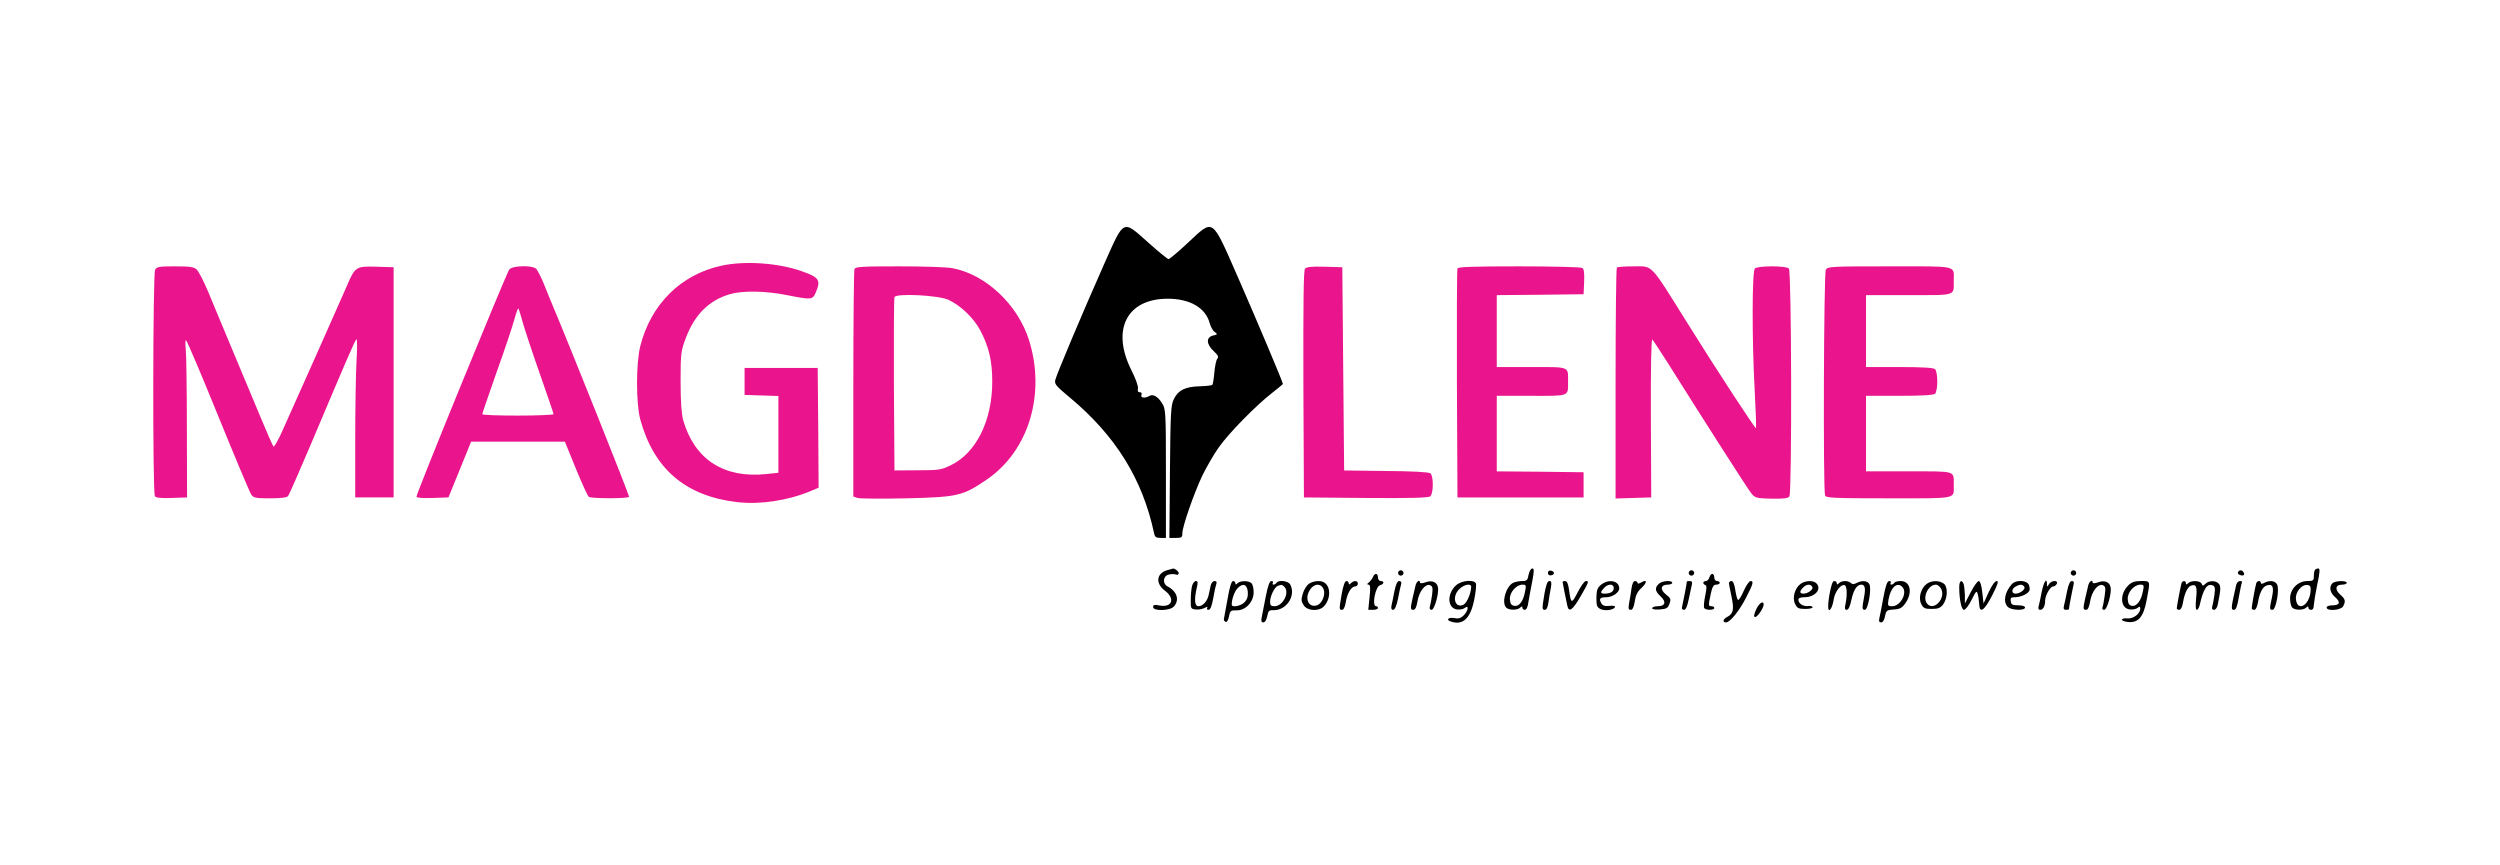 <svg width="156" height="54" viewBox="0 0 156 54" fill="none" xmlns="http://www.w3.org/2000/svg">
<path d="M68.875 16.531C67.517 19.594 65.944 23.331 65.852 23.701C65.784 23.959 65.886 24.083 66.765 24.812C69.616 27.191 71.293 29.895 72.012 33.261C72.057 33.508 72.137 33.565 72.411 33.565H72.753V29.547C72.753 25.777 72.742 25.519 72.525 25.182C72.263 24.745 71.943 24.565 71.715 24.711C71.453 24.868 71.156 24.834 71.225 24.644C71.27 24.543 71.225 24.475 71.122 24.475C71.008 24.475 70.974 24.397 71.008 24.251C71.042 24.116 70.871 23.645 70.597 23.095C69.331 20.57 70.312 18.64 72.867 18.64C74.247 18.64 75.217 19.201 75.479 20.144C75.536 20.38 75.684 20.638 75.799 20.716C75.992 20.851 75.981 20.873 75.684 20.941C75.251 21.053 75.274 21.479 75.73 21.906C76.004 22.164 76.061 22.265 75.958 22.388C75.89 22.467 75.81 22.86 75.776 23.241C75.741 23.634 75.684 23.982 75.65 24.015C75.616 24.049 75.262 24.094 74.863 24.105C73.962 24.128 73.529 24.341 73.255 24.89C73.061 25.283 73.038 25.665 73.004 29.435L72.97 33.565H73.38C73.734 33.565 73.779 33.531 73.779 33.273C73.779 32.858 74.498 30.793 75.023 29.682C75.274 29.166 75.73 28.369 76.049 27.92C76.688 27.011 78.365 25.306 79.403 24.498C79.756 24.217 80.053 23.982 80.053 23.959C80.053 23.847 78.456 20.065 77.293 17.406C75.57 13.49 75.764 13.636 74.122 15.151C73.529 15.712 72.981 16.16 72.924 16.172C72.856 16.172 72.297 15.712 71.681 15.162C70.027 13.692 70.175 13.613 68.875 16.531Z" fill="black"/>
<path d="M45.036 16.575C42.481 17.125 40.61 18.988 39.949 21.613C39.686 22.702 39.686 25.159 39.949 26.158C40.793 29.255 42.766 30.949 45.983 31.331C47.431 31.499 49.154 31.241 50.602 30.635L51.081 30.433L51.058 26.697L51.024 22.96H48.743H46.462V23.802V24.643L47.523 24.677L48.572 24.71V27.112V29.502L47.819 29.58C45.173 29.861 43.336 28.672 42.629 26.214C42.526 25.832 42.469 25.058 42.469 23.802C42.469 22.051 42.492 21.905 42.789 21.108C43.348 19.627 44.237 18.741 45.538 18.359C46.325 18.124 47.773 18.146 49.108 18.415C50.648 18.718 50.705 18.718 50.91 18.236C51.23 17.484 51.115 17.305 50.055 16.934C48.595 16.407 46.496 16.261 45.036 16.575Z" fill="#EA148D"/>
<path d="M9.677 16.833C9.54 17.102 9.517 30.736 9.665 30.961C9.722 31.062 10.019 31.095 10.714 31.073L11.673 31.039L11.661 26.719C11.661 24.34 11.627 22.13 11.593 21.804C11.559 21.49 11.559 21.221 11.604 21.221C11.65 21.221 12.551 23.33 13.6 25.922C14.65 28.503 15.585 30.725 15.676 30.86C15.825 31.073 15.961 31.095 16.851 31.095C17.524 31.095 17.9 31.05 17.98 30.949C18.037 30.882 18.665 29.446 19.372 27.785C21.619 22.466 22.132 21.277 22.235 21.176C22.292 21.108 22.303 21.692 22.246 22.522C22.201 23.319 22.166 25.563 22.166 27.505V31.039H23.364H24.562V23.858V16.676L23.489 16.642C22.201 16.609 22.155 16.631 21.619 17.899C21.402 18.393 20.547 20.323 19.725 22.174C18.893 24.026 17.98 26.079 17.684 26.741C17.398 27.404 17.113 27.908 17.068 27.863C17.011 27.807 16.623 26.921 16.189 25.866C15.756 24.823 14.969 22.938 14.433 21.669C13.908 20.401 13.247 18.842 12.984 18.191C12.711 17.54 12.391 16.923 12.266 16.811C12.095 16.654 11.832 16.62 10.92 16.62C9.927 16.62 9.791 16.642 9.677 16.833Z" fill="#EA148D"/>
<path d="M31.782 16.811C31.611 17.012 25.987 30.77 25.987 30.994C25.987 31.061 26.364 31.095 26.991 31.073L27.983 31.039L28.691 29.3L29.398 27.56H32.318H35.249L35.934 29.244C36.31 30.164 36.675 30.96 36.743 31.005C36.926 31.117 39.184 31.117 39.253 31.005C39.298 30.949 35.489 21.434 34.451 18.976C34.382 18.819 34.166 18.292 33.972 17.798C33.778 17.304 33.527 16.833 33.436 16.754C33.139 16.541 31.987 16.575 31.782 16.811ZM32.603 20.065C32.717 20.48 33.196 21.939 33.675 23.296C34.154 24.654 34.542 25.799 34.542 25.843C34.542 25.888 33.538 25.933 32.318 25.933C31.097 25.933 30.094 25.9 30.094 25.843C30.094 25.799 30.493 24.632 30.983 23.24C31.485 21.849 31.976 20.379 32.09 19.952C32.204 19.537 32.318 19.223 32.341 19.245C32.375 19.268 32.489 19.638 32.603 20.065Z" fill="#EA148D"/>
<path d="M53.316 16.8C53.282 16.901 53.248 20.133 53.248 23.982V30.983L53.51 31.073C53.647 31.118 55.016 31.129 56.556 31.096C59.772 31.017 60.058 30.95 61.552 29.94C64.187 28.156 65.27 24.599 64.21 21.221C63.502 18.988 61.495 17.114 59.419 16.733C59.088 16.665 57.582 16.62 56.1 16.62C53.727 16.62 53.373 16.643 53.316 16.8ZM59.179 18.707C59.955 19.067 60.788 19.863 61.198 20.671C61.723 21.681 61.917 22.556 61.917 23.813C61.917 26.248 60.913 28.268 59.328 29.031C58.734 29.323 58.575 29.345 57.252 29.345L55.815 29.356L55.78 24.026C55.769 21.098 55.78 18.629 55.815 18.539C55.917 18.292 58.529 18.416 59.179 18.707Z" fill="#EA148D"/>
<path d="M81.433 16.766C81.342 16.89 81.319 18.764 81.331 23.982L81.365 31.04L85.232 31.073C87.992 31.096 89.144 31.062 89.247 30.972C89.452 30.804 89.463 29.704 89.258 29.536C89.156 29.457 88.186 29.401 86.487 29.39L83.874 29.357L83.817 23.017L83.76 16.677L82.665 16.643C81.833 16.62 81.536 16.654 81.433 16.766Z" fill="#EA148D"/>
<path d="M90.946 16.755C90.912 16.834 90.9 20.076 90.912 23.97L90.946 31.04H94.881H98.816V30.254V29.469L96.113 29.435L93.398 29.413V27.056V24.7H95.554C97.983 24.7 97.847 24.756 97.847 23.802C97.847 22.848 97.983 22.904 95.554 22.904H93.398V20.66V18.416L96.113 18.393L98.816 18.36L98.85 17.585C98.873 17.036 98.839 16.777 98.736 16.721C98.656 16.665 96.877 16.62 94.79 16.62C91.858 16.62 90.98 16.654 90.946 16.755Z" fill="#EA148D"/>
<path d="M100.892 16.698C100.847 16.732 100.812 19.997 100.812 23.936V31.106L101.93 31.073L103.037 31.039L103.014 26.057C103.002 23.016 103.037 21.12 103.105 21.187C103.162 21.243 103.584 21.883 104.04 22.601C106.39 26.337 109.071 30.534 109.287 30.792C109.527 31.073 109.595 31.095 110.542 31.118C111.306 31.129 111.58 31.095 111.66 30.972C111.82 30.714 111.797 16.923 111.626 16.755C111.443 16.575 109.687 16.575 109.504 16.755C109.322 16.934 109.322 21.254 109.493 24.363C109.561 25.586 109.595 26.652 109.572 26.719C109.55 26.797 107.132 23.117 105.227 20.054C102.923 16.373 103.162 16.62 101.919 16.62C101.394 16.62 100.927 16.654 100.892 16.698Z" fill="#EA148D"/>
<path d="M113.93 16.833C113.804 17.069 113.758 30.59 113.884 30.916C113.941 31.073 114.409 31.095 117.865 31.095C122.233 31.095 121.914 31.162 121.914 30.253C121.914 29.356 122.096 29.412 119.108 29.412H116.439V27.055V24.699H118.526C119.998 24.699 120.659 24.654 120.75 24.564C120.83 24.486 120.887 24.149 120.887 23.801C120.887 23.453 120.83 23.117 120.75 23.038C120.659 22.948 119.998 22.904 118.526 22.904H116.439V20.659V18.415H119.108C122.108 18.415 121.914 18.483 121.914 17.517C121.914 16.541 122.256 16.62 117.91 16.62C114.215 16.62 114.044 16.631 113.93 16.833Z" fill="#EA148D"/>
<path d="M72.822 35.584C72.149 35.786 72.092 36.414 72.697 36.863C73.347 37.357 73.141 37.929 72.354 37.783C72.035 37.716 71.955 37.739 71.955 37.884C71.955 38.142 73.004 38.12 73.244 37.851C73.62 37.447 73.449 36.897 72.856 36.594C72.525 36.414 72.571 35.943 72.925 35.853C73.084 35.82 73.29 35.809 73.381 35.853C73.484 35.887 73.552 35.853 73.552 35.764C73.552 35.64 73.267 35.438 73.175 35.483C73.164 35.483 73.004 35.539 72.822 35.584Z" fill="black"/>
<path d="M95.383 35.865C95.326 36.212 95.269 36.257 94.972 36.257C94.79 36.257 94.539 36.313 94.413 36.37C93.957 36.616 93.683 37.615 93.991 37.918C94.162 38.086 94.687 38.086 94.858 37.918C94.961 37.817 94.995 37.817 94.995 37.918C94.995 37.997 95.064 38.053 95.155 38.053C95.246 38.053 95.337 37.873 95.371 37.57C95.417 37.312 95.52 36.729 95.611 36.28C95.736 35.606 95.736 35.472 95.611 35.472C95.531 35.472 95.428 35.651 95.383 35.865ZM95.166 36.897C95.064 37.503 94.801 37.851 94.505 37.806C94.311 37.783 94.242 37.682 94.219 37.413C94.174 36.987 94.607 36.482 95.006 36.482C95.223 36.482 95.246 36.527 95.166 36.897Z" fill="black"/>
<path d="M144.464 35.55C144.418 35.584 144.384 35.764 144.384 35.943C144.384 36.224 144.35 36.257 143.974 36.257C143.392 36.257 142.901 36.751 142.901 37.346C142.901 37.593 142.958 37.84 143.038 37.918C143.209 38.086 143.734 38.086 143.905 37.918C144.008 37.817 144.042 37.817 144.042 37.918C144.042 37.997 144.122 38.053 144.213 38.053C144.327 38.053 144.384 37.941 144.384 37.739C144.396 37.57 144.487 36.998 144.601 36.448C144.761 35.73 144.772 35.472 144.669 35.472C144.601 35.472 144.498 35.505 144.464 35.55ZM144.179 36.919C144.088 37.806 143.346 38.187 143.266 37.391C143.221 36.942 143.62 36.459 143.985 36.504C144.167 36.527 144.202 36.605 144.179 36.919Z" fill="black"/>
<path d="M87.239 35.753C87.239 35.842 87.319 35.921 87.41 35.921C87.502 35.921 87.581 35.842 87.581 35.753C87.581 35.663 87.502 35.584 87.41 35.584C87.319 35.584 87.239 35.663 87.239 35.753Z" fill="black"/>
<path d="M96.592 35.753C96.592 35.865 96.672 35.921 96.797 35.899C97.037 35.854 97.014 35.652 96.774 35.607C96.66 35.585 96.592 35.641 96.592 35.753Z" fill="black"/>
<path d="M105.375 35.753C105.375 35.842 105.455 35.921 105.546 35.921C105.637 35.921 105.717 35.842 105.717 35.753C105.717 35.663 105.637 35.584 105.546 35.584C105.455 35.584 105.375 35.663 105.375 35.753Z" fill="black"/>
<path d="M129.214 35.753C129.214 35.842 129.294 35.921 129.385 35.921C129.476 35.921 129.556 35.842 129.556 35.753C129.556 35.663 129.476 35.584 129.385 35.584C129.294 35.584 129.214 35.663 129.214 35.753Z" fill="black"/>
<path d="M139.651 35.696C139.617 35.764 139.662 35.842 139.765 35.876C139.982 35.965 140.107 35.876 139.993 35.707C139.902 35.55 139.742 35.55 139.651 35.696Z" fill="black"/>
<path d="M85.677 35.999C85.631 36.111 85.517 36.257 85.426 36.336C85.289 36.437 85.289 36.471 85.391 36.482C85.506 36.482 85.528 36.661 85.46 37.267L85.38 38.053H85.688C85.848 38.053 85.985 37.997 85.985 37.941C85.985 37.873 85.939 37.828 85.871 37.828C85.585 37.828 85.825 36.583 86.121 36.515C86.373 36.448 86.395 36.257 86.156 36.257C86.064 36.257 85.985 36.156 85.985 36.033C85.985 35.752 85.779 35.741 85.677 35.999Z" fill="black"/>
<path d="M106.664 36.033C106.63 36.157 106.527 36.258 106.447 36.258C106.253 36.258 106.23 36.449 106.413 36.505C106.504 36.538 106.504 36.718 106.402 37.189C106.333 37.537 106.299 37.874 106.344 37.941C106.436 38.087 106.972 38.087 106.972 37.941C106.972 37.874 106.892 37.829 106.801 37.829C106.595 37.829 106.595 37.784 106.755 37.043C106.846 36.606 106.926 36.482 107.097 36.482C107.211 36.482 107.314 36.426 107.314 36.37C107.314 36.303 107.234 36.258 107.143 36.258C107.052 36.258 106.972 36.157 106.972 36.033C106.972 35.91 106.915 35.809 106.846 35.809C106.778 35.809 106.698 35.91 106.664 36.033Z" fill="black"/>
<path d="M74.384 36.56C74.338 36.74 74.304 37.121 74.304 37.436C74.293 37.963 74.315 37.997 74.601 38.03C74.772 38.053 75.023 38.008 75.159 37.941C75.331 37.851 75.376 37.84 75.331 37.929C75.285 37.997 75.319 38.053 75.41 38.053C75.525 38.053 75.616 37.828 75.707 37.323C75.775 36.919 75.867 36.515 75.901 36.426C75.947 36.325 75.901 36.257 75.787 36.257C75.684 36.257 75.582 36.381 75.547 36.538C75.513 36.695 75.456 36.953 75.422 37.121C75.342 37.514 75.057 37.828 74.783 37.828C74.543 37.828 74.509 37.402 74.68 36.672C74.76 36.347 74.749 36.257 74.623 36.257C74.543 36.257 74.43 36.392 74.384 36.56Z" fill="black"/>
<path d="M76.597 37.39C76.483 38.008 76.38 38.569 76.369 38.636C76.358 38.703 76.403 38.771 76.483 38.804C76.563 38.838 76.643 38.692 76.688 38.468C76.757 38.109 76.802 38.075 77.167 38.086C77.726 38.097 78.228 37.559 78.228 36.953C78.228 36.717 78.171 36.47 78.091 36.392C77.92 36.223 77.395 36.223 77.224 36.392C77.122 36.493 77.088 36.493 77.088 36.392C77.088 36.313 77.019 36.257 76.939 36.257C76.848 36.257 76.722 36.639 76.597 37.39ZM77.863 36.93C77.886 37.211 77.829 37.402 77.658 37.581C77.43 37.817 76.859 37.929 76.859 37.727C76.859 37.39 77.031 36.908 77.224 36.706C77.555 36.358 77.817 36.459 77.863 36.93Z" fill="black"/>
<path d="M78.981 37.233C78.878 37.783 78.764 38.355 78.73 38.524C78.684 38.748 78.707 38.838 78.832 38.838C78.935 38.838 79.026 38.681 79.072 38.456C79.14 38.12 79.197 38.064 79.46 38.075C80.281 38.097 80.885 37.166 80.509 36.47C80.384 36.246 79.779 36.167 79.654 36.369C79.619 36.425 79.528 36.481 79.471 36.481C79.403 36.481 79.391 36.425 79.425 36.369C79.46 36.302 79.425 36.257 79.334 36.257C79.22 36.257 79.118 36.549 78.981 37.233ZM80.144 36.616C80.498 36.964 80.053 37.828 79.528 37.828C79.311 37.828 79.254 37.772 79.254 37.547C79.254 37.2 79.528 36.639 79.733 36.56C79.962 36.47 79.996 36.47 80.144 36.616Z" fill="black"/>
<path d="M81.684 36.425C81.536 36.526 81.365 36.795 81.296 37.042C81.182 37.413 81.194 37.525 81.353 37.772C81.593 38.131 82.3 38.164 82.608 37.839C83.042 37.379 83.053 36.616 82.631 36.347C82.414 36.201 81.947 36.246 81.684 36.425ZM82.563 36.706C82.757 37.065 82.505 37.693 82.141 37.783C81.57 37.929 81.376 37.188 81.844 36.672C82.084 36.414 82.414 36.425 82.563 36.706Z" fill="black"/>
<path d="M83.726 37.043C83.555 38.03 83.555 38.053 83.749 38.053C83.84 38.053 83.931 37.873 83.977 37.57C84.068 37.02 84.319 36.594 84.559 36.594C84.65 36.594 84.73 36.515 84.73 36.426C84.73 36.224 84.49 36.201 84.296 36.392C84.194 36.493 84.16 36.493 84.16 36.392C84.16 36.313 84.091 36.257 84.011 36.257C83.92 36.257 83.817 36.549 83.726 37.043Z" fill="black"/>
<path d="M87.011 36.897C86.942 37.256 86.862 37.66 86.828 37.795C86.794 37.963 86.828 38.053 86.931 38.053C87.034 38.053 87.148 37.806 87.239 37.346C87.307 36.964 87.399 36.56 87.433 36.448C87.467 36.336 87.421 36.257 87.307 36.257C87.193 36.257 87.102 36.459 87.011 36.897Z" fill="black"/>
<path d="M88.323 36.56C88.277 36.74 88.209 37.088 88.14 37.346C88.004 37.974 88.004 38.053 88.197 38.053C88.311 38.053 88.391 37.873 88.448 37.537C88.54 36.919 88.939 36.403 89.235 36.515C89.395 36.583 89.418 36.684 89.361 37.133C89.315 37.424 89.258 37.75 89.224 37.851C89.19 37.985 89.224 38.053 89.338 38.053C89.509 38.053 89.806 36.998 89.726 36.639C89.669 36.313 89.338 36.19 88.95 36.336C88.768 36.403 88.608 36.414 88.608 36.358C88.608 36.123 88.38 36.28 88.323 36.56Z" fill="black"/>
<path d="M90.854 36.526C90.273 37.054 90.318 37.963 90.923 38.03C91.105 38.053 91.322 38.008 91.413 37.929C91.676 37.716 91.619 38.12 91.333 38.401C91.162 38.569 91.003 38.625 90.763 38.569C90.409 38.502 90.204 38.659 90.501 38.771C91.254 39.051 91.744 38.625 91.984 37.458C92.086 36.975 92.132 36.504 92.098 36.414C91.995 36.145 91.197 36.212 90.854 36.526ZM91.801 36.616C91.801 36.998 91.539 37.615 91.333 37.727C90.797 38.008 90.569 37.233 91.06 36.762C91.345 36.47 91.801 36.381 91.801 36.616Z" fill="black"/>
<path d="M96.376 37.032C96.216 38.019 96.216 38.053 96.41 38.053C96.501 38.053 96.592 37.873 96.626 37.57C96.661 37.312 96.729 36.908 96.775 36.672C96.832 36.347 96.809 36.257 96.683 36.257C96.558 36.257 96.478 36.482 96.376 37.032Z" fill="black"/>
<path d="M97.505 36.313C97.505 36.358 97.687 37.267 97.801 37.794C97.893 38.243 98.132 38.075 98.623 37.222C99.147 36.313 99.17 36.257 98.954 36.257C98.874 36.257 98.645 36.571 98.452 36.953C98.064 37.705 98.03 37.694 97.904 36.785C97.859 36.437 97.779 36.257 97.665 36.257C97.573 36.257 97.505 36.28 97.505 36.313Z" fill="black"/>
<path d="M99.9 36.493C99.672 36.684 99.627 36.83 99.615 37.301C99.615 37.795 99.65 37.896 99.878 38.008C100.163 38.143 100.71 38.064 100.779 37.874C100.801 37.806 100.653 37.784 100.425 37.806C100.129 37.84 100.003 37.795 99.912 37.627C99.763 37.358 99.843 37.268 100.231 37.268C100.608 37.268 101.041 36.976 101.041 36.718C101.041 36.235 100.379 36.101 99.9 36.493ZM100.699 36.695C100.699 36.92 100.494 37.043 100.117 37.043C99.855 37.043 99.843 36.953 100.094 36.684C100.345 36.415 100.699 36.415 100.699 36.695Z" fill="black"/>
<path d="M101.805 36.729C101.771 36.998 101.702 37.402 101.657 37.626C101.6 37.963 101.611 38.053 101.759 38.053C101.874 38.053 101.953 37.884 102.01 37.525C102.067 37.144 102.181 36.908 102.432 36.684C102.797 36.347 102.786 36.111 102.41 36.347C102.273 36.426 102.181 36.437 102.181 36.37C102.181 36.313 102.113 36.257 102.022 36.257C101.931 36.257 101.839 36.437 101.805 36.729Z" fill="black"/>
<path d="M103.504 36.437C103.242 36.684 103.276 36.897 103.618 37.211C103.995 37.559 103.915 37.828 103.436 37.828C103.253 37.828 103.094 37.884 103.094 37.952C103.094 38.019 103.288 38.053 103.573 38.03C103.995 37.996 104.075 37.952 104.177 37.671C104.28 37.391 104.246 37.323 103.961 37.099C103.573 36.796 103.618 36.482 104.063 36.482C104.223 36.482 104.348 36.426 104.348 36.37C104.348 36.19 103.698 36.235 103.504 36.437Z" fill="black"/>
<path d="M105.26 36.291C105.26 36.392 105.009 37.682 104.964 37.851C104.93 37.985 104.964 38.053 105.078 38.053C105.192 38.053 105.283 37.851 105.374 37.402C105.443 37.054 105.534 36.65 105.568 36.504C105.614 36.325 105.58 36.257 105.443 36.257C105.34 36.257 105.26 36.269 105.26 36.291Z" fill="black"/>
<path d="M107.884 36.392C107.895 36.47 107.964 36.863 108.055 37.267C108.215 38.041 108.158 38.299 107.77 38.501C107.508 38.636 107.473 38.838 107.702 38.838C107.952 38.838 108.534 38.12 108.968 37.267C109.401 36.425 109.447 36.257 109.23 36.257C109.15 36.257 108.956 36.538 108.808 36.874C108.66 37.211 108.5 37.469 108.454 37.435C108.397 37.402 108.329 37.121 108.283 36.818C108.226 36.448 108.146 36.257 108.044 36.257C107.952 36.257 107.884 36.324 107.884 36.392Z" fill="black"/>
<path d="M112.367 36.426C112.002 36.684 111.819 37.301 112.013 37.682C112.139 37.952 112.23 37.997 112.652 37.997C112.914 37.997 113.12 37.952 113.108 37.884C113.085 37.828 112.96 37.795 112.812 37.817C112.515 37.851 112.218 37.66 112.218 37.424C112.218 37.323 112.355 37.267 112.595 37.267C113.268 37.267 113.701 36.751 113.336 36.392C113.142 36.201 112.663 36.224 112.367 36.426ZM113.085 36.616C113.177 36.762 112.834 37.043 112.538 37.043C112.287 37.043 112.276 36.897 112.515 36.661C112.72 36.448 112.971 36.426 113.085 36.616Z" fill="black"/>
<path d="M114.158 37.098C114.021 37.906 114.067 38.277 114.261 37.951C114.318 37.861 114.398 37.603 114.432 37.356C114.512 36.908 114.877 36.436 115.105 36.515C115.253 36.56 115.276 37.121 115.162 37.682C115.093 37.962 115.116 38.052 115.242 38.052C115.344 38.052 115.447 37.828 115.527 37.435C115.664 36.807 115.869 36.481 116.154 36.481C116.371 36.481 116.428 36.717 116.314 37.278C116.188 37.962 116.188 38.052 116.371 38.052C116.565 38.052 116.804 36.739 116.645 36.447C116.53 36.234 116.188 36.201 115.846 36.38C115.686 36.47 115.584 36.47 115.493 36.38C115.321 36.212 114.922 36.223 114.751 36.391C114.648 36.492 114.614 36.492 114.614 36.391C114.614 36.313 114.546 36.257 114.455 36.257C114.352 36.257 114.261 36.537 114.158 37.098Z" fill="black"/>
<path d="M117.522 37.289C117.42 37.862 117.305 38.445 117.271 38.58C117.226 38.759 117.26 38.838 117.385 38.838C117.488 38.838 117.579 38.692 117.625 38.456C117.693 38.086 117.739 38.064 118.184 38.03C118.572 38.008 118.697 37.929 118.914 37.615C119.359 36.964 119.199 36.257 118.606 36.257C118.423 36.257 118.241 36.302 118.207 36.369C118.172 36.425 118.081 36.481 118.024 36.481C117.956 36.481 117.944 36.425 117.978 36.369C118.013 36.302 117.978 36.257 117.887 36.257C117.762 36.257 117.659 36.549 117.522 37.289ZM118.697 36.616C119.051 36.964 118.606 37.828 118.07 37.828C117.796 37.828 117.785 37.794 117.842 37.424C117.967 36.672 118.366 36.291 118.697 36.616Z" fill="black"/>
<path d="M120.237 36.426C119.872 36.684 119.689 37.301 119.883 37.682C120.02 37.952 120.1 37.997 120.533 37.997C120.933 37.997 121.081 37.941 121.252 37.716C121.537 37.323 121.56 36.605 121.286 36.414C121.001 36.212 120.545 36.212 120.237 36.426ZM121.138 36.762C121.423 37.379 120.625 38.176 120.237 37.649C119.952 37.267 120.328 36.482 120.796 36.482C120.91 36.482 121.058 36.605 121.138 36.762Z" fill="black"/>
<path d="M122.256 36.639C122.256 37.391 122.393 38.053 122.552 38.053C122.644 38.053 122.86 37.772 123.031 37.424C123.305 36.874 123.351 36.83 123.408 37.065C123.454 37.211 123.488 37.492 123.499 37.682C123.522 38.311 123.819 38.12 124.309 37.155C124.663 36.459 124.731 36.257 124.594 36.257C124.48 36.257 124.286 36.538 124.092 36.953L123.773 37.66L123.693 36.953C123.647 36.515 123.556 36.257 123.476 36.257C123.396 36.257 123.168 36.572 122.974 36.953L122.609 37.66V37.133C122.598 36.852 122.564 36.538 122.53 36.437C122.404 36.134 122.256 36.246 122.256 36.639Z" fill="black"/>
<path d="M125.541 36.448C125.084 36.964 124.982 37.57 125.29 37.873C125.506 38.086 126.362 38.12 126.362 37.907C126.362 37.828 126.202 37.772 125.94 37.772C125.575 37.772 125.495 37.727 125.472 37.514C125.438 37.312 125.484 37.267 125.723 37.267C126.099 37.267 126.556 37.054 126.636 36.852C126.67 36.762 126.647 36.594 126.59 36.47C126.43 36.19 125.78 36.179 125.541 36.448ZM126.316 36.616C126.407 36.762 126.065 37.043 125.769 37.043C125.506 37.043 125.506 36.751 125.769 36.605C126.031 36.448 126.214 36.448 126.316 36.616Z" fill="black"/>
<path d="M127.4 36.953C127.32 37.346 127.24 37.75 127.206 37.851C127.172 37.985 127.206 38.053 127.309 38.053C127.491 38.053 127.617 37.817 127.617 37.48C127.617 37.155 127.936 36.594 128.119 36.594C128.21 36.594 128.301 36.515 128.347 36.426C128.438 36.179 128.005 36.212 127.856 36.448C127.742 36.639 127.742 36.639 127.731 36.448C127.731 35.999 127.526 36.302 127.4 36.953Z" fill="black"/>
<path d="M128.985 36.897C128.917 37.256 128.826 37.66 128.792 37.795C128.746 37.985 128.78 38.053 128.917 38.053C129.02 38.053 129.099 38.041 129.099 38.019C129.099 37.918 129.35 36.628 129.396 36.448C129.43 36.325 129.396 36.257 129.282 36.257C129.168 36.257 129.077 36.459 128.985 36.897Z" fill="black"/>
<path d="M130.298 36.56C130.252 36.74 130.183 37.088 130.115 37.346C129.978 37.974 129.978 38.053 130.172 38.053C130.286 38.053 130.366 37.873 130.423 37.537C130.514 36.919 130.913 36.403 131.21 36.515C131.381 36.583 131.404 36.684 131.335 37.155C131.29 37.469 131.233 37.795 131.199 37.884C131.153 37.985 131.199 38.053 131.301 38.053C131.484 38.053 131.78 37.009 131.7 36.639C131.643 36.313 131.313 36.19 130.925 36.336C130.742 36.403 130.583 36.414 130.583 36.358C130.583 36.123 130.355 36.28 130.298 36.56Z" fill="black"/>
<path d="M132.807 36.526C132.249 37.076 132.306 37.962 132.899 38.029C133.081 38.052 133.298 38.007 133.389 37.928C133.515 37.827 133.549 37.839 133.549 37.984C133.549 38.299 133.115 38.624 132.75 38.59C132.568 38.568 132.42 38.602 132.408 38.669C132.408 38.725 132.579 38.792 132.796 38.815C133.435 38.871 133.754 38.501 133.948 37.457C134.188 36.212 134.199 36.256 133.606 36.256C133.207 36.256 133.013 36.324 132.807 36.526ZM133.72 36.885C133.617 37.468 133.332 37.85 133.047 37.805C132.864 37.782 132.796 37.681 132.773 37.412C132.728 36.986 133.161 36.481 133.56 36.481C133.777 36.481 133.8 36.526 133.72 36.885Z" fill="black"/>
<path d="M136.127 36.392C136.07 36.583 135.83 37.84 135.83 37.963C135.83 38.008 135.899 38.053 135.99 38.053C136.081 38.053 136.172 37.873 136.218 37.604C136.309 37.032 136.503 36.628 136.708 36.549C137.039 36.426 137.119 36.605 137.039 37.335C136.994 37.795 137.005 38.053 137.085 38.053C137.142 38.053 137.222 37.918 137.267 37.739C137.484 36.751 137.724 36.392 138.066 36.527C138.214 36.583 138.237 36.695 138.18 37.133C138.134 37.424 138.077 37.75 138.043 37.851C138.009 37.985 138.043 38.053 138.157 38.053C138.248 38.053 138.351 37.918 138.385 37.739C138.579 36.796 138.59 36.583 138.454 36.426C138.271 36.212 137.838 36.212 137.621 36.426C137.473 36.572 137.438 36.572 137.381 36.426C137.301 36.224 136.731 36.201 136.537 36.392C136.435 36.493 136.4 36.493 136.4 36.392C136.4 36.212 136.172 36.224 136.127 36.392Z" fill="black"/>
<path d="M139.537 36.504C139.206 37.974 139.195 38.053 139.411 38.053C139.525 38.053 139.617 37.806 139.708 37.234C139.788 36.796 139.868 36.392 139.902 36.336C139.925 36.291 139.868 36.257 139.776 36.257C139.674 36.257 139.571 36.37 139.537 36.504Z" fill="black"/>
<path d="M140.791 36.392C140.734 36.56 140.506 37.817 140.506 37.963C140.506 38.008 140.574 38.053 140.666 38.053C140.757 38.053 140.848 37.873 140.894 37.604C140.996 36.987 141.19 36.605 141.453 36.527C141.818 36.414 141.909 36.628 141.772 37.267C141.612 37.997 141.612 38.053 141.806 38.053C142.023 38.053 142.251 36.762 142.091 36.471C141.966 36.235 141.635 36.19 141.293 36.37C141.145 36.448 141.076 36.448 141.076 36.37C141.076 36.212 140.848 36.224 140.791 36.392Z" fill="black"/>
<path d="M145.548 36.392C145.319 36.616 145.388 36.986 145.707 37.256C146.072 37.57 146.004 37.772 145.548 37.772C145.331 37.772 145.183 37.828 145.183 37.907C145.183 38.154 146.061 38.086 146.209 37.839C146.38 37.514 146.357 37.391 146.027 37.099C145.673 36.773 145.73 36.482 146.152 36.482C146.312 36.482 146.437 36.425 146.437 36.369C146.437 36.212 145.707 36.235 145.548 36.392Z" fill="black"/>
<path d="M109.573 38.053C109.436 38.379 109.425 38.502 109.527 38.502C109.664 38.502 110.052 37.941 110.052 37.728C110.052 37.436 109.755 37.638 109.573 38.053Z" fill="black"/>
</svg>
